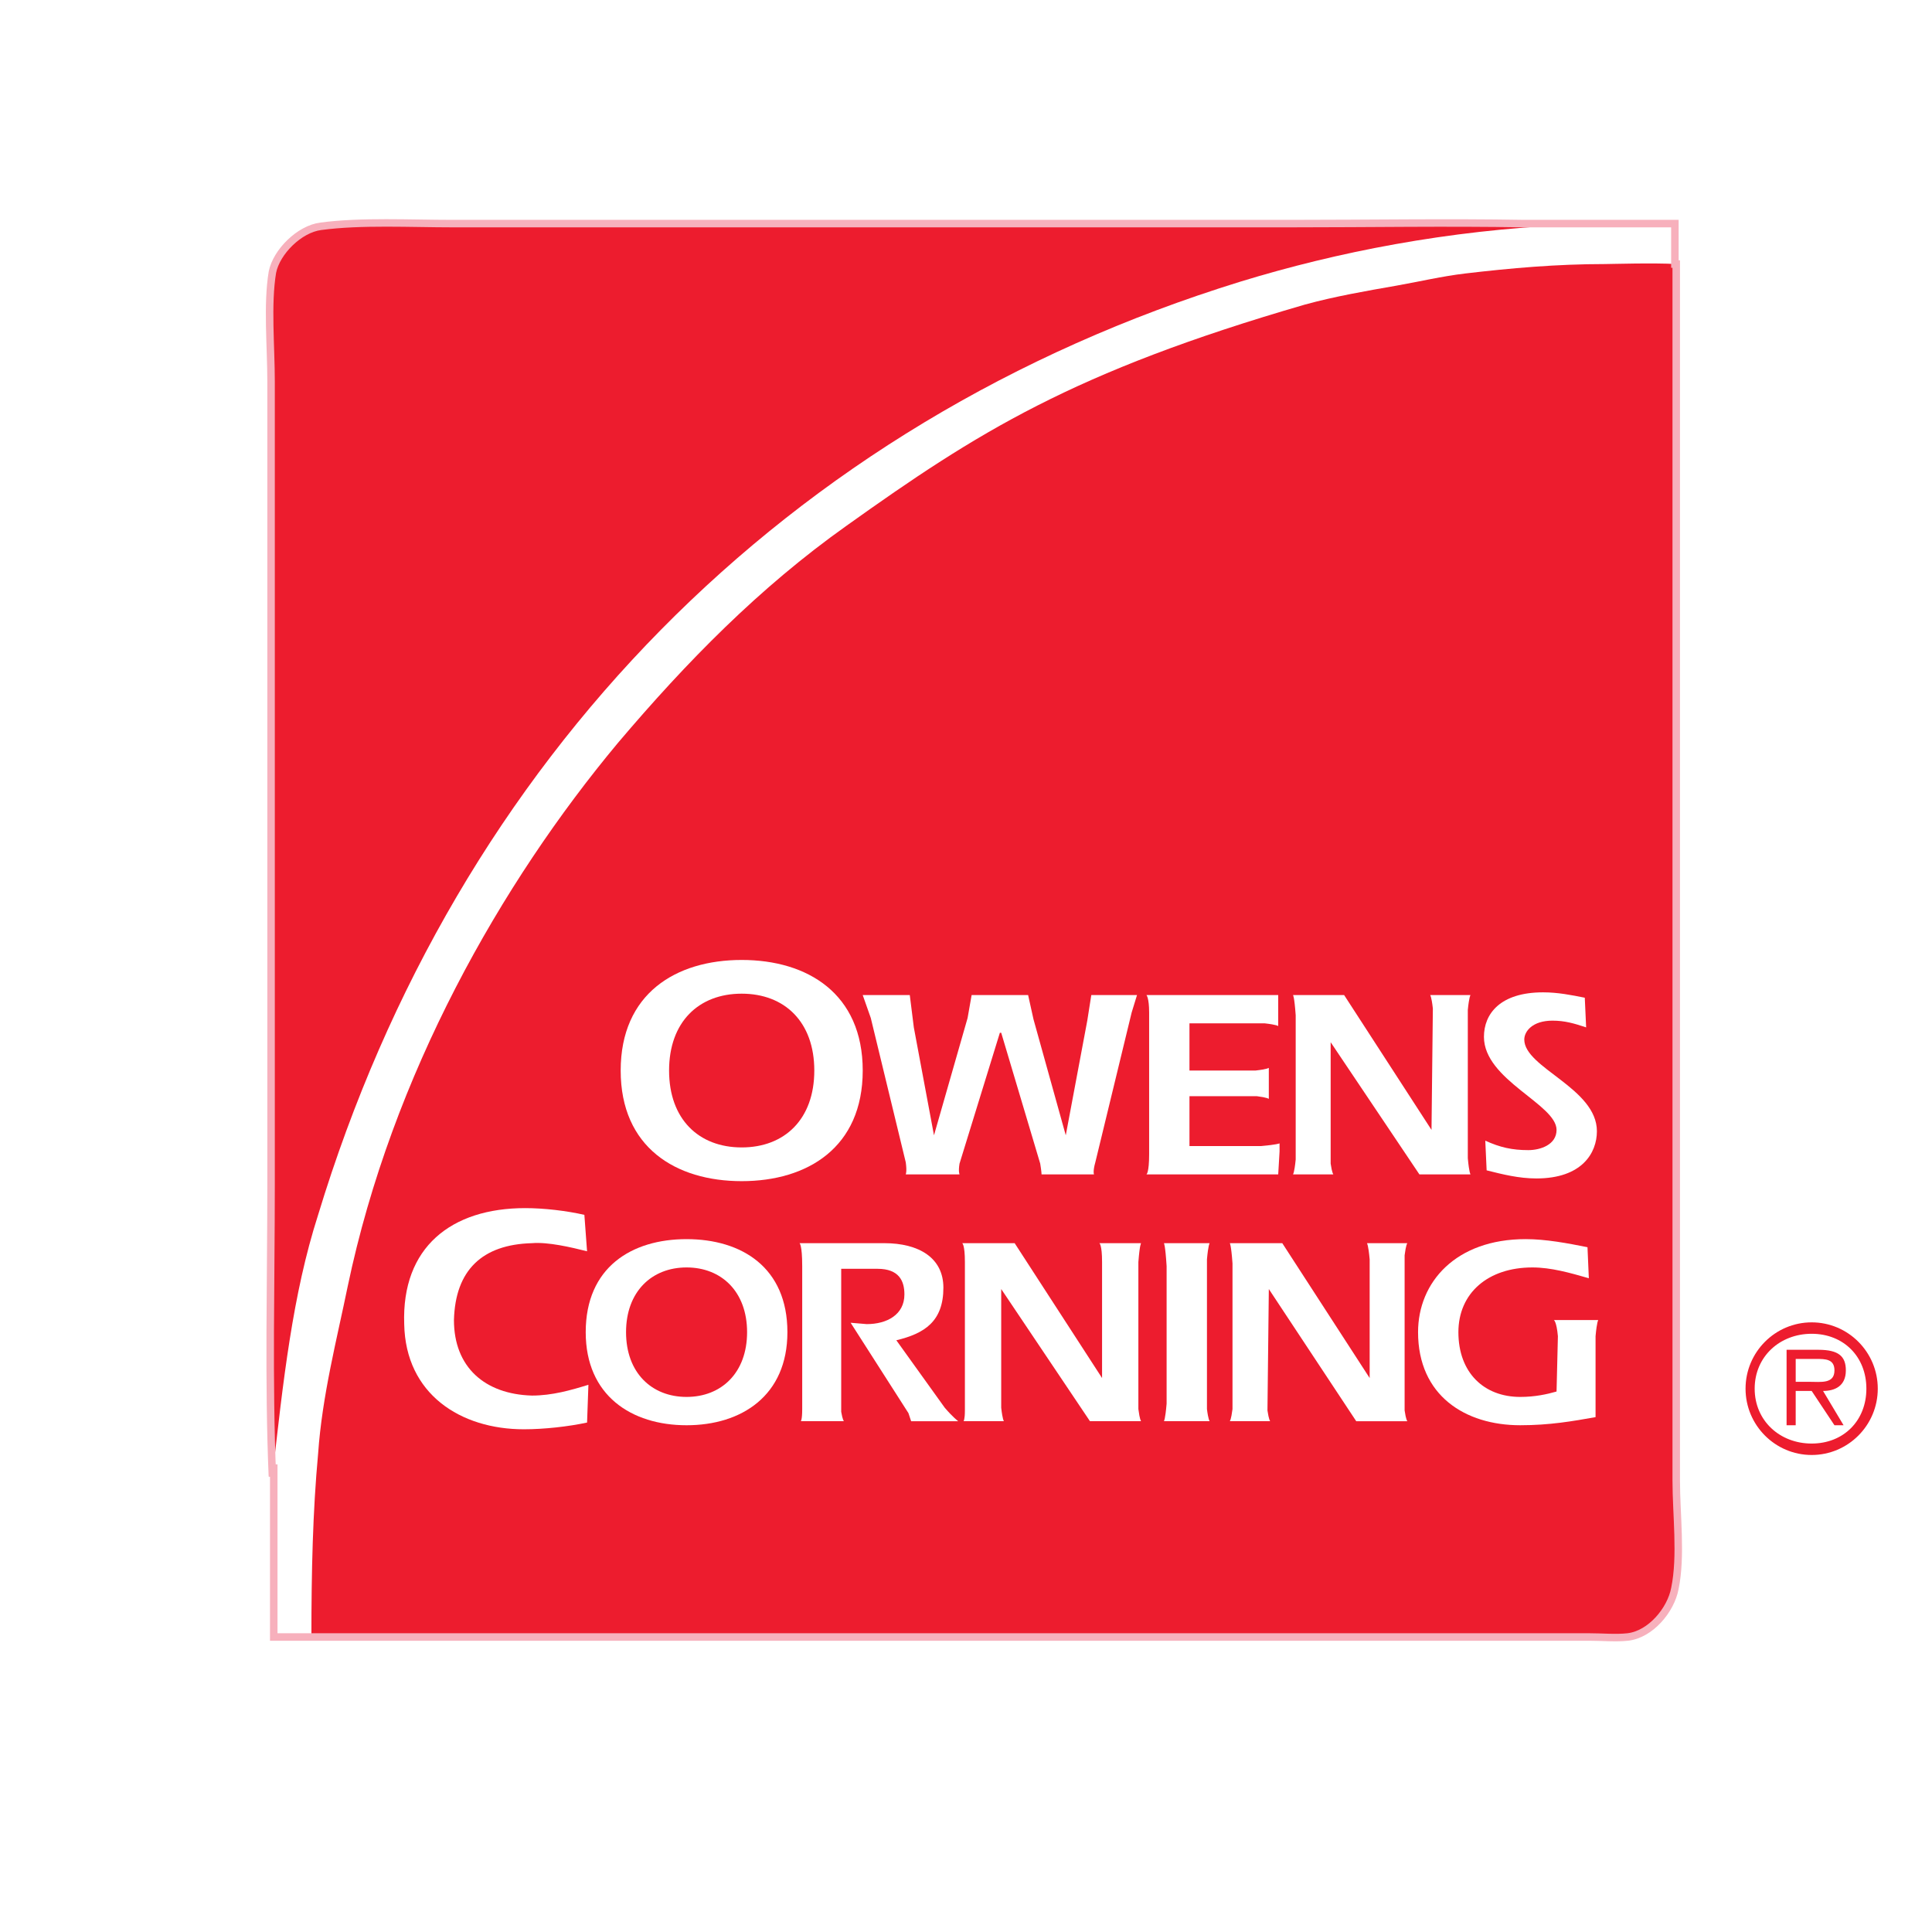 <?xml version="1.0" encoding="utf-8"?>
<!-- Generator: Adobe Illustrator 13.0.0, SVG Export Plug-In . SVG Version: 6.00 Build 14948)  -->
<!DOCTYPE svg PUBLIC "-//W3C//DTD SVG 1.0//EN" "http://www.w3.org/TR/2001/REC-SVG-20010904/DTD/svg10.dtd">
<svg version="1.0" id="Layer_1" xmlns="http://www.w3.org/2000/svg" xmlns:xlink="http://www.w3.org/1999/xlink" x="0px" y="0px"
	 width="192.756px" height="192.756px" viewBox="0 0 192.756 192.756" enable-background="new 0 0 192.756 192.756"
	 xml:space="preserve">
<g>
	<polygon fill-rule="evenodd" clip-rule="evenodd" fill="#FFFFFF" points="0,0 192.756,0 192.756,192.756 0,192.756 0,0 	"/>
	<path fill-rule="evenodd" clip-rule="evenodd" fill="#ED1C2E" d="M160.128,26.345c0.402,0,4.964-0.134,7.11,0
		c0,31.352,0,62.837,0,94.323c0,9.016,0,18.031,0,27.045c0,3.365,0.537,7.535-0.134,10.766c-0.402,2.152-2.415,4.574-4.695,4.844
		c-1.208,0.135-2.549,0-3.891,0c-2.952,0-6.037,0-8.989,0c-9.391,0-18.647,0-27.905,0c-30.184,0-60.37,0-90.555,0
		c0-6.459,0.133-12.514,0.67-18.301c0.402-5.785,1.878-11.436,2.952-16.684c4.428-21.125,15.293-40.232,26.966-54.226
		c6.842-8.073,14.086-15.474,22.807-21.663c13.013-9.285,22.538-15.339,45.748-22.067c2.952-0.808,6.037-1.345,9.122-1.884
		c2.281-0.404,4.562-0.942,6.843-1.211C150.737,26.75,155.298,26.345,160.128,26.345L160.128,26.345z"/>
	<path fill-rule="evenodd" clip-rule="evenodd" fill="#ED1C2E" d="M32.008,22.578c4.024-0.538,8.989-0.269,13.147-0.269
		c9.659,0,19.453,0,29.112,0c18.245,0,36.357,0,54.467,0c9.123,0,18.648-0.135,27.637,0.134c-11.939,0.538-22.939,2.691-32.6,5.651
		c-45.345,13.994-78.214,47.633-92.032,93.113c-2.549,7.938-3.488,16.549-4.561,26.104c-0.402-9.42-0.134-19.512-0.134-29.064
		c0-18.434,0-36.868,0-55.167c0-8.477,0-16.551,0-25.027c0-3.499-0.403-7.67,0.134-10.899C27.58,25.134,29.861,22.846,32.008,22.578
		L32.008,22.578z"/>
	<path fill-rule="evenodd" clip-rule="evenodd" fill="#FFFFFF" d="M68.499,123.629c5.5,0,10.061,2.824,10.061,9.283
		c0,6.324-4.56,9.285-10.061,9.285s-10.062-2.961-10.062-9.285C58.437,126.453,62.999,123.629,68.499,123.629L68.499,123.629z
		 M62.461,132.912c0,4.037,2.549,6.459,6.038,6.459c3.488,0,6.038-2.422,6.038-6.459c0-4.035-2.55-6.459-6.038-6.459
		C65.01,126.453,62.461,128.877,62.461,132.912L62.461,132.912z"/>
	<path fill-rule="evenodd" clip-rule="evenodd" fill="#FFFFFF" d="M120.418,140.582v-14.936c0.133-1.48,0.268-1.615,0.268-1.615
		h-1.073l0,0h-3.22l0,0h-0.268c0,0,0.134,0.135,0.268,2.289v13.725c-0.134,1.613-0.268,1.748-0.268,1.748h0.268l0,0h4.025l0,0h0.268
		C120.686,141.793,120.551,141.658,120.418,140.582L120.418,140.582z"/>
	<path fill-rule="evenodd" clip-rule="evenodd" fill="#FFFFFF" d="M113.576,140.582v-14.668c0.134-1.748,0.268-1.883,0.268-1.883
		h-0.268l0,0h-3.623l0,0h-0.269c0,0,0.269,0.135,0.269,1.883v11.574l-8.721-13.457h-4.964l0,0H96c0,0,0.268,0.135,0.268,1.883
		v14.803c0,0.941-0.133,1.076-0.133,1.076h0.133l0,0h3.623l0,0h0.268c0,0-0.134-0.135-0.268-1.346v-11.84l8.854,13.186h4.831l0,0
		h0.268C113.844,141.793,113.71,141.658,113.576,140.582L113.576,140.582z"/>
	<path fill-rule="evenodd" clip-rule="evenodd" fill="#FFFFFF" d="M146.444,115.555v-14.801c0.134-1.346,0.268-1.479,0.268-1.479
		h-4.024c0,0,0.134,0.133,0.269,1.344l-0.135,12.111l-8.72-13.455h-5.098c0,0,0.135,0.133,0.268,2.018v14.396
		c-0.133,1.346-0.268,1.48-0.268,1.48h4.024c0,0-0.134-0.135-0.268-1.076v-12.111l8.854,13.188h5.098
		C146.712,117.17,146.578,117.035,146.444,115.555L146.444,115.555z"/>
	<path fill-rule="evenodd" clip-rule="evenodd" fill="#FFFFFF" d="M95.598,141.793c0,0-0.537-0.404-1.341-1.346l-4.83-6.729
		c2.817-0.672,4.695-1.883,4.695-5.246c0-2.961-2.415-4.441-5.902-4.441h-8.184l0,0h-0.268c0,0,0.268,0.135,0.268,2.289v14.262
		c0,1.076-0.134,1.211-0.134,1.211h0.134l0,0h3.891l0,0h0.268c0,0-0.134-0.135-0.268-0.941v-14.264h3.622
		c2.147,0,2.684,1.211,2.684,2.557c0,2.02-1.744,2.961-3.757,2.961l-1.609-0.135l5.768,9.016l0.269,0.807h0.134l0,0h4.293h-0.135
		H95.598L95.598,141.793z"/>
	<path fill-rule="evenodd" clip-rule="evenodd" fill="#FFFFFF" d="M74,95.775c6.573,0,12.074,3.363,12.074,11.033
		S80.572,117.844,74,117.844c-6.575,0-12.074-3.365-12.074-11.035S67.425,95.775,74,95.775L74,95.775z M66.754,106.809
		c0,4.844,2.952,7.67,7.245,7.67c4.292,0,7.244-2.826,7.244-7.67s-2.952-7.67-7.244-7.67
		C69.706,99.139,66.754,101.965,66.754,106.809L66.754,106.809z"/>
	<path fill-rule="evenodd" clip-rule="evenodd" fill="#FFFFFF" d="M148.322,116.766l-0.135-2.961
		c1.477,0.674,2.684,0.943,4.294,0.943c1.207,0,2.816-0.539,2.816-2.018c0-2.559-7.244-4.979-7.244-9.285
		c0-2.287,1.61-4.439,5.902-4.439c1.477,0,2.817,0.27,4.159,0.537l0.135,2.959c-1.207-0.402-2.147-0.672-3.354-0.672
		c-2.012,0-2.817,1.076-2.817,1.885c0,2.824,7.245,4.844,7.245,9.148c0,2.154-1.477,4.711-6.036,4.711
		C151.542,117.574,149.932,117.17,148.322,116.766L148.322,116.766z"/>
	<path fill-rule="evenodd" clip-rule="evenodd" fill="#FFFFFF" d="M58.303,121.207l0.268,3.633c-1.61-0.404-3.891-0.943-5.5-0.809
		c-4.963,0.135-7.646,2.691-7.781,7.67c0,4.709,3.085,7.4,7.781,7.535c2.013,0,3.891-0.537,5.635-1.076l-0.134,3.768
		c-1.878,0.404-4.292,0.672-6.305,0.672c-6.306,0-11.805-3.498-11.939-10.494c-0.269-7.67,4.695-11.572,12.074-11.572
		C54.278,120.533,56.558,120.803,58.303,121.207L58.303,121.207z"/>
	<path fill-rule="evenodd" clip-rule="evenodd" fill="#FFFFFF" d="M127.662,114.883v-0.809c0,0-0.269,0.135-1.878,0.27h-7.111
		v-4.979h6.708c1.073,0.135,1.209,0.27,1.209,0.27v-1.076l0,0v-0.941l0,0v-1.078c0,0-0.136,0.135-1.342,0.27h-6.575V102.1h7.514
		c1.207,0.135,1.341,0.27,1.341,0.27v-0.539v-2.555h-12.073h-1.074c0,0,0.269,0.268,0.269,1.748v14.127
		c0,1.885-0.269,2.02-0.269,2.02h1.074h12.073L127.662,114.883L127.662,114.883z"/>
	<path fill-rule="evenodd" clip-rule="evenodd" fill="#FFFFFF" d="M159.457,131.701h-0.268l0,0h-3.757l0,0h-0.401
		c0,0,0.267,0.135,0.401,1.615l-0.135,5.516c-0.938,0.27-2.146,0.539-3.622,0.539c-3.622,0-6.171-2.422-6.171-6.459
		c0-3.902,2.951-6.459,7.379-6.459c1.878,0,3.756,0.539,5.635,1.078l-0.134-3.096c-2.014-0.404-4.159-0.807-6.172-0.807
		c-6.977,0-10.732,4.305-10.732,9.283c0,6.324,4.695,9.285,10.195,9.285c2.951,0,5.232-0.404,7.514-0.809v-8.072
		C159.323,131.836,159.457,131.701,159.457,131.701L159.457,131.701z"/>
	<path fill-rule="evenodd" clip-rule="evenodd" fill="#FFFFFF" d="M140.139,140.717v-15.475c0.134-1.076,0.269-1.211,0.269-1.211
		h-0.939l0,0h-2.013l0,0h-1.073c0,0,0.134,0.135,0.269,1.615v11.842l-8.719-13.457h-4.966l0,0h-0.268c0,0,0.134,0.135,0.268,2.02
		v14.531c-0.134,1.076-0.268,1.211-0.268,1.211h0.268l0,0h3.488l0,0h0.269c0,0-0.133-0.135-0.269-1.076l0.136-12.109l8.72,13.186
		h4.829l0,0h0.269C140.407,141.793,140.272,141.658,140.139,140.717L140.139,140.717z"/>
	<path fill-rule="evenodd" clip-rule="evenodd" fill="#FFFFFF" d="M109.282,115.959l3.622-14.936l0.537-1.748h-0.939l0,0h-3.488l0,0
		h-0.134l-0.402,2.555l-2.146,11.438l-3.22-11.572l-0.537-2.42h-0.134l0,0h-5.232l0,0H96.94l-0.402,2.287l-3.354,11.705
		l-2.012-10.766l-0.403-3.227h-0.805h-3.622l0,0h-0.269l0.805,2.287l3.488,14.396c0.134,0.941,0,1.211,0,1.211h0.268l0,0h3.756l0,0
		h1.342c0,0-0.134-0.27,0-1.076l4.025-13.053h0.134l3.891,13.053c0.134,0.807,0.134,1.076,0.134,1.076h1.207l0,0h3.757l0,0h0.269
		C109.148,117.17,109.014,116.9,109.282,115.959L109.282,115.959z"/>
	<path fill="none" stroke="#F7B0BC" stroke-width="0.748" stroke-miterlimit="2.613" d="M167.238,147.713
		c0-9.014,0-18.029,0-27.045c0-31.486,0-62.972,0-94.323h-0.134v-4.036h-15.026c-7.646-0.135-15.562,0-23.344,0
		c-18.11,0-36.222,0-54.467,0c-9.659,0-19.453,0-29.112,0c-4.159,0-9.124-0.27-13.147,0.269c-2.146,0.269-4.428,2.557-4.83,4.575
		c-0.537,3.229-0.134,7.4-0.134,10.899c0,8.476,0,16.55,0,25.027c0,18.299,0,36.734,0,55.167c0,9.553-0.268,19.645,0.134,29.064
		c0.134-0.404,0.134-0.809,0.134-1.211v17.223h3.757l0,0c30.185,0,60.371,0,90.556,0c9.257,0,18.514,0,27.904,0
		c2.952,0,6.037,0,8.989,0c1.342,0,2.683,0.133,3.891,0c2.28-0.27,4.293-2.691,4.695-4.844
		C167.775,155.248,167.238,151.078,167.238,147.713L167.238,147.713z"/>
	<path fill-rule="evenodd" clip-rule="evenodd" fill="#ED1C2E" d="M180.751,145.164c3.639,0,6.595-2.967,6.595-6.615
		c0-3.65-2.956-6.617-6.595-6.617c-3.64,0-6.597,2.967-6.597,6.617C174.154,142.197,177.111,145.164,180.751,145.164
		L180.751,145.164z M180.751,144.023c-3.185,0-5.687-2.281-5.687-5.475c0-3.195,2.502-5.477,5.687-5.477
		c3.184,0,5.458,2.281,5.458,5.477C186.209,141.742,183.935,144.023,180.751,144.023L180.751,144.023z M179.158,138.775h1.593
		l2.273,3.422h0.91l-2.047-3.422c1.137,0,2.274-0.455,2.274-2.051c0-1.371-0.683-2.055-2.729-2.055h-3.184v7.527h0.909V138.775
		L179.158,138.775z M179.158,137.863v-2.281h2.047c0.91,0,1.819,0,1.819,1.143c0,1.367-1.364,1.139-2.502,1.139H179.158
		L179.158,137.863z"/>
</g>
</svg>
